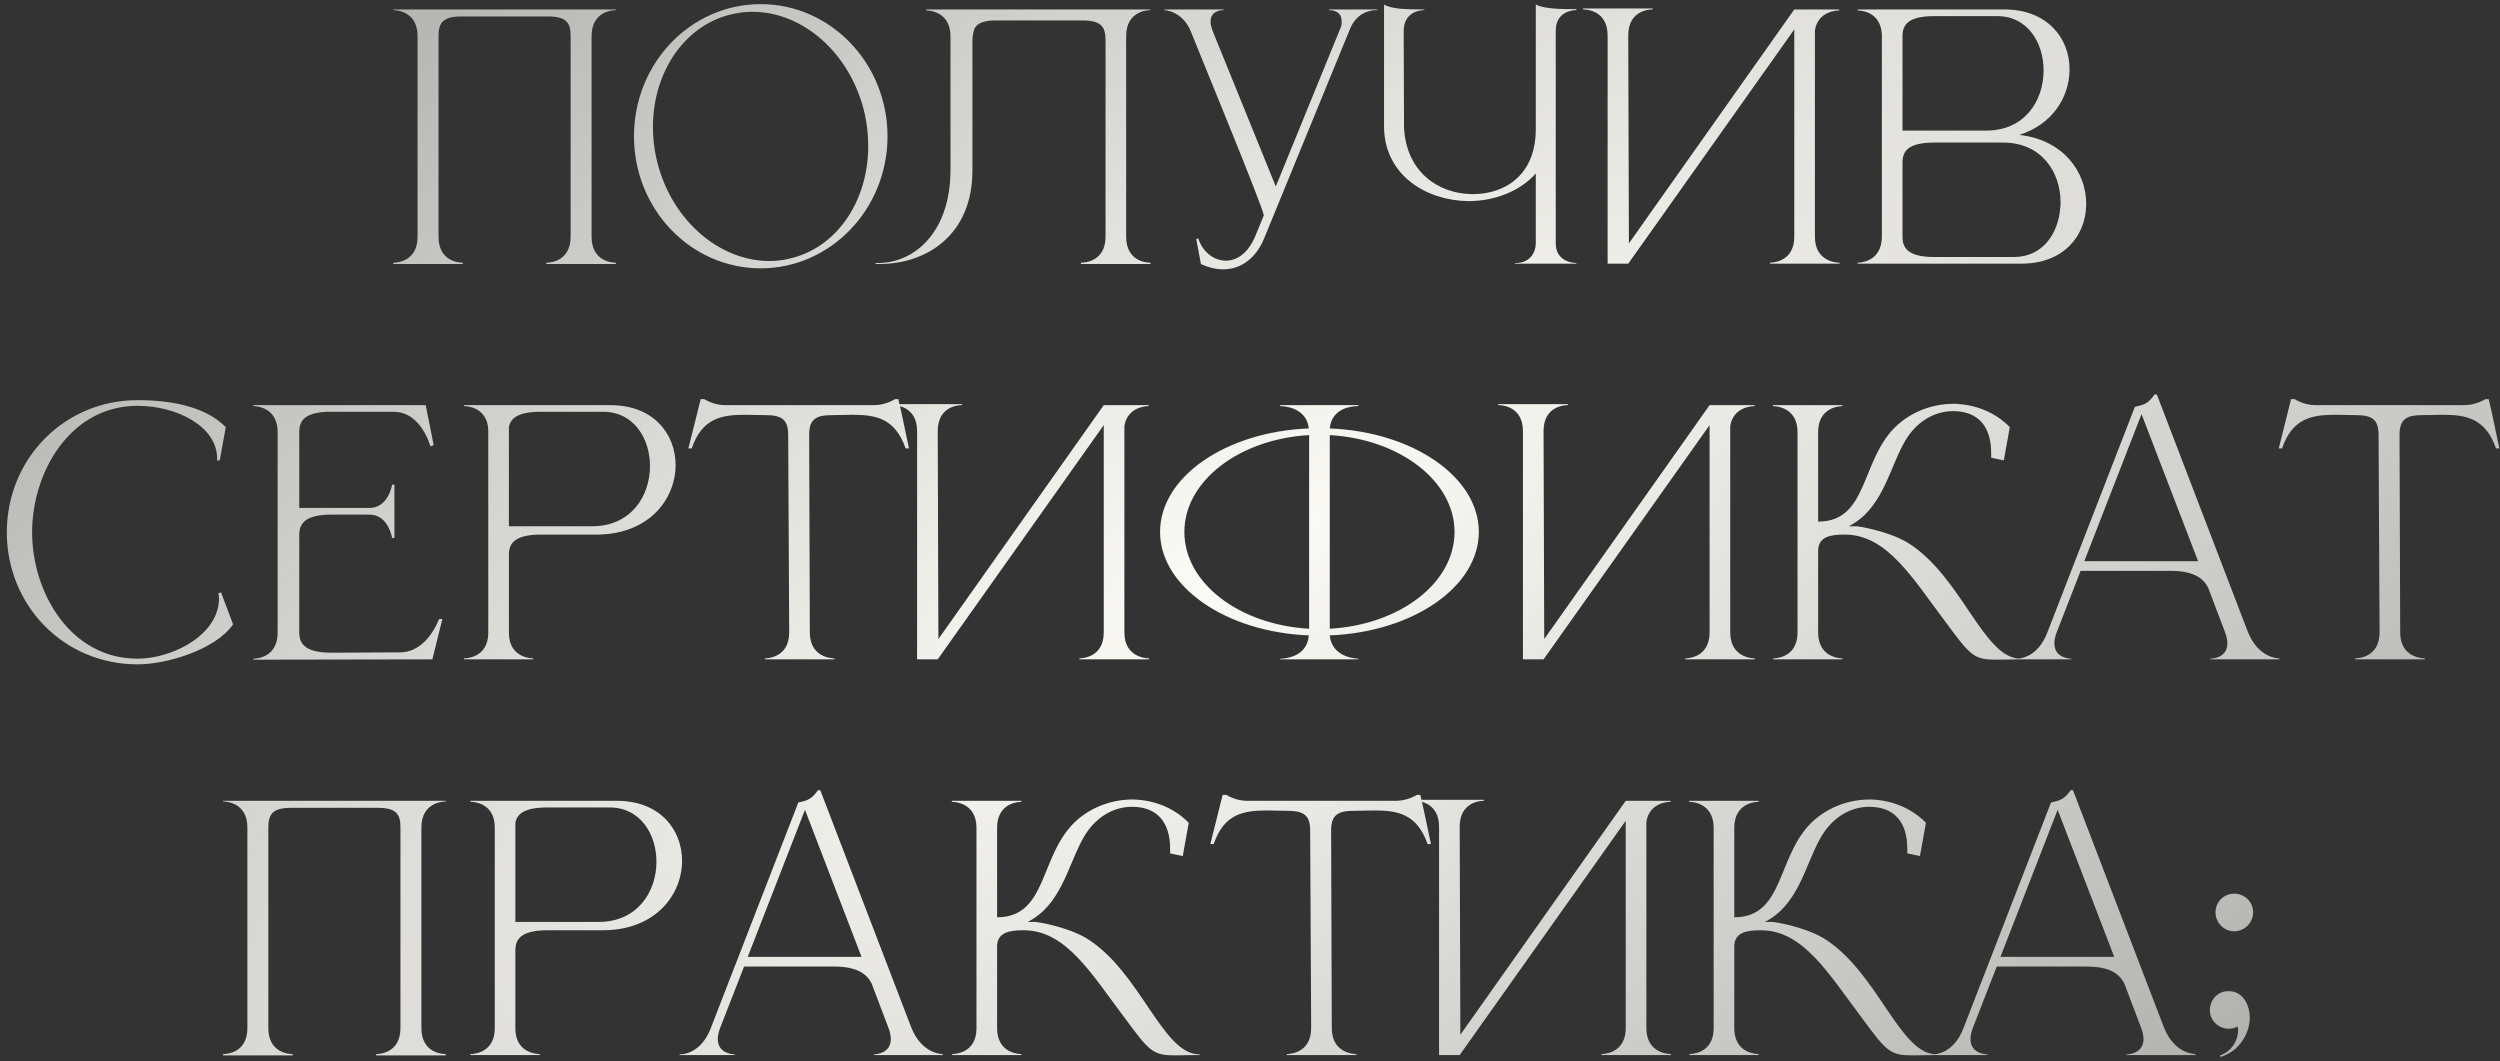 <?xml version="1.0" encoding="UTF-8"?> <svg xmlns="http://www.w3.org/2000/svg" width="278" height="118" viewBox="0 0 278 118" fill="none"><rect x="0" y="0" width="278" height="118" fill="#333333" stroke="none"/><path d="M68.485 29.357H60.752V29.209H60.789C61.122 29.209 63.453 29.098 63.453 26.323V4.012C63.453 2.532 63.009 1.829 60.9 1.829H51.317C49.245 1.829 48.764 2.532 48.764 4.012V26.323C48.764 29.098 51.095 29.209 51.428 29.209H51.465V29.357H43.732V29.209H43.769C44.102 29.209 46.433 29.098 46.433 26.323V4.012C46.433 1.2 43.991 1.126 43.732 1.126V1.052H68.485V1.126C68.226 1.126 65.784 1.2 65.784 4.012V26.323C65.784 29.098 68.115 29.209 68.448 29.209H68.485V29.357ZM84.595 0.46C92.365 0.46 98.692 7.046 98.692 15.149C98.692 23.252 92.365 29.838 84.595 29.838C76.788 29.838 70.498 23.252 70.498 15.149C70.498 7.046 76.788 0.46 84.595 0.46ZM81.598 1.533C76.196 2.643 72.607 7.971 72.607 14.113C72.607 15.223 72.718 16.407 72.977 17.554C74.457 24.288 79.859 29.024 85.557 29.024C86.223 29.024 86.926 28.95 87.592 28.802C92.994 27.692 96.546 22.401 96.546 16.259C96.546 15.112 96.435 13.928 96.176 12.744C94.696 6.047 89.368 1.311 83.67 1.311C82.967 1.311 82.301 1.385 81.598 1.533ZM108.135 4.493V18.96C108.135 26.138 103.029 29.357 97.812 29.357H97.368V29.246H97.775C101.808 29.172 105.693 25.694 105.693 18.923V4.049C105.693 1.237 103.251 1.163 102.992 1.163V1.052H127.93V1.126C127.671 1.126 125.229 1.2 125.229 4.012V26.323C125.229 29.098 127.56 29.209 127.893 29.209H127.93V29.357H120.197V29.209H120.234C120.567 29.209 122.935 29.098 122.935 26.323V4.456C122.935 2.976 122.454 2.273 120.345 2.273H110.725C109.393 2.273 108.727 2.569 108.394 3.124C108.246 3.494 108.135 3.938 108.135 4.493ZM136.022 29.949C135.245 29.949 134.394 29.764 133.543 29.357L133.025 26.582L133.247 26.508C133.728 28.025 134.986 28.987 136.318 28.987C137.502 28.987 138.76 28.21 139.574 26.286L140.536 23.955C140.536 23.252 133.099 5.233 132.433 3.531C131.508 1.2 129.473 1.126 129.473 1.126V1.052H136.059V1.126H136.022C135.874 1.126 134.616 1.163 134.616 2.384C134.616 2.68 134.69 3.013 134.838 3.42L141.868 20.736L149.12 2.976C149.194 2.754 149.194 2.532 149.194 2.347C149.194 1.163 148.01 1.126 147.825 1.126H147.788V1.052H153.153V1.126H153.042C152.598 1.126 150.896 1.237 150.082 3.309L140.573 26.508C139.685 28.654 138.057 29.949 136.022 29.949ZM175.293 29.32H168.485V29.246H168.559C169.965 29.246 170.779 28.284 170.779 26.989V19.293C169.003 21.291 166.154 22.364 163.305 22.364C158.68 22.327 154.018 19.552 153.907 14.224V0.497C154.684 1.015 156.46 1.052 158.384 1.052V1.126H158.347C158.125 1.126 156.09 1.2 156.09 3.457L156.127 14.15C156.349 19.108 159.938 21.55 163.712 21.587H163.786C167.375 21.587 170.779 19.441 170.779 14.372V0.497C171.371 0.867 172.999 1.015 174.331 1.015H175.293V1.126H175.256C175.034 1.126 172.999 1.2 172.999 3.42V27.063C172.999 29.209 175.145 29.246 175.293 29.246V29.32ZM178.767 3.938C178.767 1.163 176.399 1.052 176.066 1.052H176.029V0.941H183.762V1.052H183.725C183.392 1.052 181.061 1.163 181.061 3.938L181.135 27.063L199.524 1.052H204.519V1.163H204.482C204.26 1.163 202.151 1.237 201.818 3.383V26.323C201.818 29.135 204.297 29.209 204.556 29.209V29.32H196.823V29.209C197.082 29.209 199.524 29.135 199.524 26.323V3.272L181.061 29.32H178.767V3.938ZM211.558 14.52H220.882C225.174 14.52 227.209 11.19 227.246 7.934V7.823C227.246 4.752 225.47 1.792 222.103 1.792H215.11C212.113 1.792 211.558 2.791 211.558 4.049V14.52ZM211.558 18.109V26.323C211.558 27.544 212.113 28.58 215.11 28.58H223.953C227.135 28.58 228.874 25.99 229.096 23.141C229.133 22.919 229.133 22.697 229.133 22.475C229.133 19.182 227.061 15.852 222.732 15.852H215.11C212.113 15.852 211.558 16.851 211.558 18.109ZM209.264 26.471V3.864C209.153 1.237 206.822 1.163 206.6 1.163H206.563V1.052H222.88C227.69 1.052 230.132 4.271 230.132 7.675V7.823C230.095 10.82 228.208 13.854 224.545 15.001C229.503 15.556 231.982 19.182 231.982 22.623V22.845C231.908 26.212 229.503 29.32 224.767 29.32H206.563V29.209H206.6C206.822 29.209 209.153 29.135 209.264 26.471ZM15.299 73.875C7.085 73.875 0.758 67.326 0.758 59.186C0.758 51.083 7.085 44.497 15.299 44.497C18.814 44.497 22.773 45.126 25.104 47.494L24.438 51.194H24.142V50.972C24.142 47.383 19.591 45.126 15.299 45.126C7.788 45.126 3.57 52.526 3.57 59.186C3.57 65.846 7.788 73.246 15.299 73.246C18.777 73.246 23.624 71.063 24.29 67.326L24.364 66.66L24.29 65.957L24.586 65.883L25.918 69.435C23.957 72.247 18.555 73.875 15.299 73.875ZM30.873 48.049C30.873 45.237 28.431 45.163 28.172 45.163V45.052H47.338L48.226 49.492L47.856 49.64C47.856 49.64 46.857 45.792 43.786 45.792H36.349C33.796 45.903 33.278 46.865 33.278 48.049V56.485H41.085C43.194 56.485 43.601 53.895 43.601 53.895H43.86V59.815H43.601C43.601 59.815 43.194 57.225 41.085 57.225H36.867C33.87 57.225 33.278 58.261 33.278 59.482V70.323C33.278 71.544 33.87 72.58 36.867 72.58L44.489 72.543C47.523 72.543 48.818 68.843 48.818 68.843H49.188L48.078 73.32L28.172 73.357V73.246C28.431 73.246 30.873 73.172 30.873 70.36V48.049ZM65.84 58.52C70.206 58.52 72.278 55.116 72.278 51.823C72.278 48.752 70.465 45.792 67.098 45.792H60.105C57.552 45.792 56.775 46.532 56.59 47.494V58.52H65.84ZM59.291 73.32H51.595V73.209H51.632C51.854 73.209 54.222 73.135 54.296 70.471V47.864C54.222 45.237 51.854 45.163 51.632 45.163H51.595V45.052H67.875C72.722 45.052 75.127 48.308 75.127 51.712C75.127 55.449 72.241 59.371 66.469 59.445H60.179C57.145 59.445 56.59 60.481 56.59 61.702V70.36C56.59 73.135 59.032 73.209 59.291 73.209V73.32ZM92.79 73.32H85.058V73.209C85.317 73.209 87.758 73.135 87.758 70.323L87.647 48.345C87.647 46.569 86.834 46.162 85.094 46.162L82.838 46.125C80.248 46.125 78.064 46.495 76.918 49.862H76.547L77.916 44.386H78.323C78.323 44.386 79.323 45.052 80.618 45.052H97.194C98.489 45.052 99.525 44.386 99.525 44.386H99.894C100.338 46.199 100.671 48.012 101.078 49.862H100.708C99.525 46.495 97.379 46.125 94.788 46.125L92.531 46.162C90.793 46.162 89.978 46.569 89.978 48.345L90.052 70.323C90.052 73.135 92.531 73.209 92.79 73.209V73.32ZM101.981 47.938C101.981 45.163 99.613 45.052 99.28 45.052H99.243V44.941H106.976V45.052H106.939C106.606 45.052 104.275 45.163 104.275 47.938L104.349 71.063L122.738 45.052H127.733V45.163H127.696C127.474 45.163 125.365 45.237 125.032 47.383V70.323C125.032 73.135 127.511 73.209 127.77 73.209V73.32H120.037V73.209C120.296 73.209 122.738 73.135 122.738 70.323V47.272L104.275 73.32H101.981V47.938ZM145.576 69.916V48.382C137.806 48.826 131.701 53.488 131.701 59.149C131.701 64.847 137.806 69.472 145.576 69.916ZM151.052 73.32H142.357V73.246H142.394C142.653 73.246 145.354 73.172 145.539 70.656C136.326 70.286 129 65.254 129 59.149C129 53.044 136.289 48.012 145.539 47.642C145.28 45.237 142.653 45.163 142.394 45.163H142.357V45.052H151.052V45.163H150.978C150.497 45.163 148.092 45.274 147.87 47.642C157.12 48.012 164.446 53.044 164.446 59.149C164.446 65.254 157.12 70.286 147.87 70.656C148.129 73.246 151.052 73.246 151.052 73.246V73.32ZM147.87 69.916C155.64 69.472 161.745 64.847 161.745 59.149C161.745 53.488 155.64 48.826 147.87 48.382V69.916ZM169.35 47.938C169.35 45.163 166.982 45.052 166.649 45.052H166.612V44.941H174.345V45.052H174.308C173.975 45.052 171.644 45.163 171.644 47.938L171.718 71.063L190.107 45.052H195.102V45.163H195.065C194.843 45.163 192.734 45.237 192.401 47.383V70.323C192.401 73.135 194.88 73.209 195.139 73.209V73.32H187.406V73.209C187.665 73.209 190.107 73.135 190.107 70.323V47.272L171.644 73.32H169.35V47.938ZM199.884 48.049C199.884 45.237 197.405 45.163 197.146 45.163V45.052H204.879V45.163C204.62 45.163 202.178 45.237 202.178 48.049V58.002C207.876 58.002 206.84 50.935 211.058 47.198C212.797 45.681 215.017 44.904 217.237 44.904H217.385C219.605 44.978 221.825 45.792 223.49 47.494L222.824 51.194L221.418 50.898V50.38C221.418 47.42 219.975 45.755 217.274 45.718H217.163C215.165 45.718 212.982 46.828 211.613 49.455C209.985 52.526 209.208 56.67 205.582 58.52H206.47C206.618 58.52 209.8 59.001 212.057 60.296C218.125 63.996 220.53 73.246 224.674 73.246H224.711V73.32C223.564 73.32 222.676 73.357 221.973 73.357C219.531 73.357 219.124 72.95 216.386 69.213C212.686 64.329 209.874 59.445 205.138 59.445H205.101C203.584 59.445 202.178 59.667 202.178 61.258V70.323C202.178 73.135 204.62 73.209 204.879 73.209V73.32H197.183V73.209H197.22C197.442 73.209 199.81 73.135 199.884 70.471V48.049ZM253.457 73.32H245.798V73.246C245.909 73.246 247.685 73.209 247.685 71.544C247.685 71.211 247.611 70.767 247.389 70.212L245.539 65.328C244.984 64.292 243.948 63.478 241.321 63.478H231.368L228.741 70.212C228.519 70.767 228.445 71.211 228.445 71.544C228.445 73.209 230.221 73.246 230.332 73.246V73.32H224.19V73.246H224.227C224.597 73.246 226.595 73.135 227.668 70.323L237.399 45.237C238.472 45.015 238.916 44.83 239.582 43.868H239.841L249.942 70.212C251.089 73.135 253.235 73.209 253.457 73.209V73.32ZM244.429 62.405L238.139 46.051L231.775 62.405H244.429ZM269.64 73.32H261.907V73.209C262.166 73.209 264.608 73.135 264.608 70.323L264.497 48.345C264.497 46.569 263.683 46.162 261.944 46.162L259.687 46.125C257.097 46.125 254.914 46.495 253.767 49.862H253.397L254.766 44.386H255.173C255.173 44.386 256.172 45.052 257.467 45.052H274.043C275.338 45.052 276.374 44.386 276.374 44.386H276.744C277.188 46.199 277.521 48.012 277.928 49.862H277.558C276.374 46.495 274.228 46.125 271.638 46.125L269.381 46.162C267.642 46.162 266.828 46.569 266.828 48.345L266.902 70.323C266.902 73.135 269.381 73.209 269.64 73.209V73.32ZM49.561 117.357H41.828V117.209H41.865C42.198 117.209 44.529 117.098 44.529 114.323V92.012C44.529 90.532 44.085 89.829 41.976 89.829H32.393C30.321 89.829 29.84 90.532 29.84 92.012V114.323C29.84 117.098 32.171 117.209 32.504 117.209H32.541V117.357H24.808V117.209H24.845C25.178 117.209 27.509 117.098 27.509 114.323V92.012C27.509 89.2 25.067 89.126 24.808 89.126V89.052H49.561V89.126C49.302 89.126 46.86 89.2 46.86 92.012V114.323C46.86 117.098 49.191 117.209 49.524 117.209H49.561V117.357ZM66.559 102.52C70.925 102.52 72.997 99.116 72.997 95.823C72.997 92.752 71.184 89.792 67.817 89.792H60.824C58.271 89.792 57.494 90.532 57.309 91.494V102.52H66.559ZM60.01 117.32H52.314V117.209H52.351C52.573 117.209 54.941 117.135 55.015 114.471V91.864C54.941 89.237 52.573 89.163 52.351 89.163H52.314V89.052H68.594C73.441 89.052 75.846 92.308 75.846 95.712C75.846 99.449 72.96 103.371 67.188 103.445H60.898C57.864 103.445 57.309 104.481 57.309 105.702V114.36C57.309 117.135 59.751 117.209 60.01 117.209V117.32ZM104.831 117.32H97.172V117.246C97.283 117.246 99.059 117.209 99.059 115.544C99.059 115.211 98.985 114.767 98.763 114.212L96.913 109.328C96.358 108.292 95.322 107.478 92.695 107.478H82.742L80.115 114.212C79.893 114.767 79.819 115.211 79.819 115.544C79.819 117.209 81.595 117.246 81.706 117.246V117.32H75.564V117.246H75.601C75.971 117.246 77.969 117.135 79.042 114.323L88.773 89.237C89.846 89.015 90.29 88.83 90.956 87.868H91.215L101.316 114.212C102.463 117.135 104.609 117.209 104.831 117.209V117.32ZM95.803 106.405L89.513 90.051L83.149 106.405H95.803ZM108.583 92.049C108.583 89.237 106.104 89.163 105.845 89.163V89.052H113.578V89.163C113.319 89.163 110.877 89.237 110.877 92.049V102.002C116.575 102.002 115.539 94.935 119.757 91.198C121.496 89.681 123.716 88.904 125.936 88.904H126.084C128.304 88.978 130.524 89.792 132.189 91.494L131.523 95.194L130.117 94.898V94.38C130.117 91.42 128.674 89.755 125.973 89.718H125.862C123.864 89.718 121.681 90.828 120.312 93.455C118.684 96.526 117.907 100.67 114.281 102.52H115.169C115.317 102.52 118.499 103.001 120.756 104.296C126.824 107.996 129.229 117.246 133.373 117.246H133.41V117.32C132.263 117.32 131.375 117.357 130.672 117.357C128.23 117.357 127.823 116.95 125.085 113.213C121.385 108.329 118.573 103.445 113.837 103.445H113.8C112.283 103.445 110.877 103.667 110.877 105.258V114.323C110.877 117.135 113.319 117.209 113.578 117.209V117.32H105.882V117.209H105.919C106.141 117.209 108.509 117.135 108.583 114.471V92.049ZM150.833 117.32H143.1V117.209C143.359 117.209 145.801 117.135 145.801 114.323L145.69 92.345C145.69 90.569 144.876 90.162 143.137 90.162L140.88 90.125C138.29 90.125 136.107 90.495 134.96 93.862H134.59L135.959 88.386H136.366C136.366 88.386 137.365 89.052 138.66 89.052H155.236C156.531 89.052 157.567 88.386 157.567 88.386H157.937C158.381 90.199 158.714 92.012 159.121 93.862H158.751C157.567 90.495 155.421 90.125 152.831 90.125L150.574 90.162C148.835 90.162 148.021 90.569 148.021 92.345L148.095 114.323C148.095 117.135 150.574 117.209 150.833 117.209V117.32ZM160.024 91.938C160.024 89.163 157.656 89.052 157.323 89.052H157.286V88.941H165.019V89.052H164.982C164.649 89.052 162.318 89.163 162.318 91.938L162.392 115.063L180.781 89.052H185.776V89.163H185.739C185.517 89.163 183.408 89.237 183.075 91.383V114.323C183.075 117.135 185.554 117.209 185.813 117.209V117.32H178.08V117.209C178.339 117.209 180.781 117.135 180.781 114.323V91.272L162.318 117.32H160.024V91.938ZM190.558 92.049C190.558 89.237 188.079 89.163 187.82 89.163V89.052H195.553V89.163C195.294 89.163 192.852 89.237 192.852 92.049V102.002C198.55 102.002 197.514 94.935 201.732 91.198C203.471 89.681 205.691 88.904 207.911 88.904H208.059C210.279 88.978 212.499 89.792 214.164 91.494L213.498 95.194L212.092 94.898V94.38C212.092 91.42 210.649 89.755 207.948 89.718H207.837C205.839 89.718 203.656 90.828 202.287 93.455C200.659 96.526 199.882 100.67 196.256 102.52H197.144C197.292 102.52 200.474 103.001 202.731 104.296C208.799 107.996 211.204 117.246 215.348 117.246H215.385V117.32C214.238 117.32 213.35 117.357 212.647 117.357C210.205 117.357 209.798 116.95 207.06 113.213C203.36 108.329 200.548 103.445 195.812 103.445H195.775C194.258 103.445 192.852 103.667 192.852 105.258V114.323C192.852 117.135 195.294 117.209 195.553 117.209V117.32H187.857V117.209H187.894C188.116 117.209 190.484 117.135 190.558 114.471V92.049ZM244.13 117.32H236.471V117.246C236.582 117.246 238.358 117.209 238.358 115.544C238.358 115.211 238.284 114.767 238.062 114.212L236.212 109.328C235.657 108.292 234.621 107.478 231.994 107.478H222.041L219.414 114.212C219.192 114.767 219.118 115.211 219.118 115.544C219.118 117.209 220.894 117.246 221.005 117.246V117.32H214.863V117.246H214.9C215.27 117.246 217.268 117.135 218.341 114.323L228.072 89.237C229.145 89.015 229.589 88.83 230.255 87.868H230.514L240.615 114.212C241.762 117.135 243.908 117.209 244.13 117.209V117.32ZM235.102 106.405L228.812 90.051L222.448 106.405H235.102ZM246.92 117.542L246.883 117.357C248.178 116.913 248.881 115.655 248.881 114.545L248.844 114.138C248.511 114.323 248.178 114.397 247.845 114.397C246.735 114.397 245.81 113.546 245.736 112.436V112.325C245.736 111.215 246.587 110.216 247.771 110.216H247.845C249.436 110.216 250.176 111.807 250.176 113.176C250.176 114.582 249.436 115.877 248.548 116.654C248.104 117.024 247.586 117.32 246.92 117.542ZM248.437 103.556C247.29 103.556 246.365 102.594 246.365 101.447C246.365 100.3 247.29 99.375 248.437 99.375C249.621 99.375 250.546 100.3 250.546 101.447C250.546 102.594 249.621 103.556 248.437 103.556Z" fill="url(#paint0_radial_3613_1242)"></path><defs><radialGradient id="paint0_radial_3613_1242" cx="0" cy="0" r="1" gradientUnits="userSpaceOnUse" gradientTransform="translate(138 62.172) rotate(58.173) scale(205.931 504.362)"><stop stop-color="#FCFBF6"></stop><stop offset="1" stop-color="#FCFBF6" stop-opacity="0.3"></stop></radialGradient></defs></svg> 